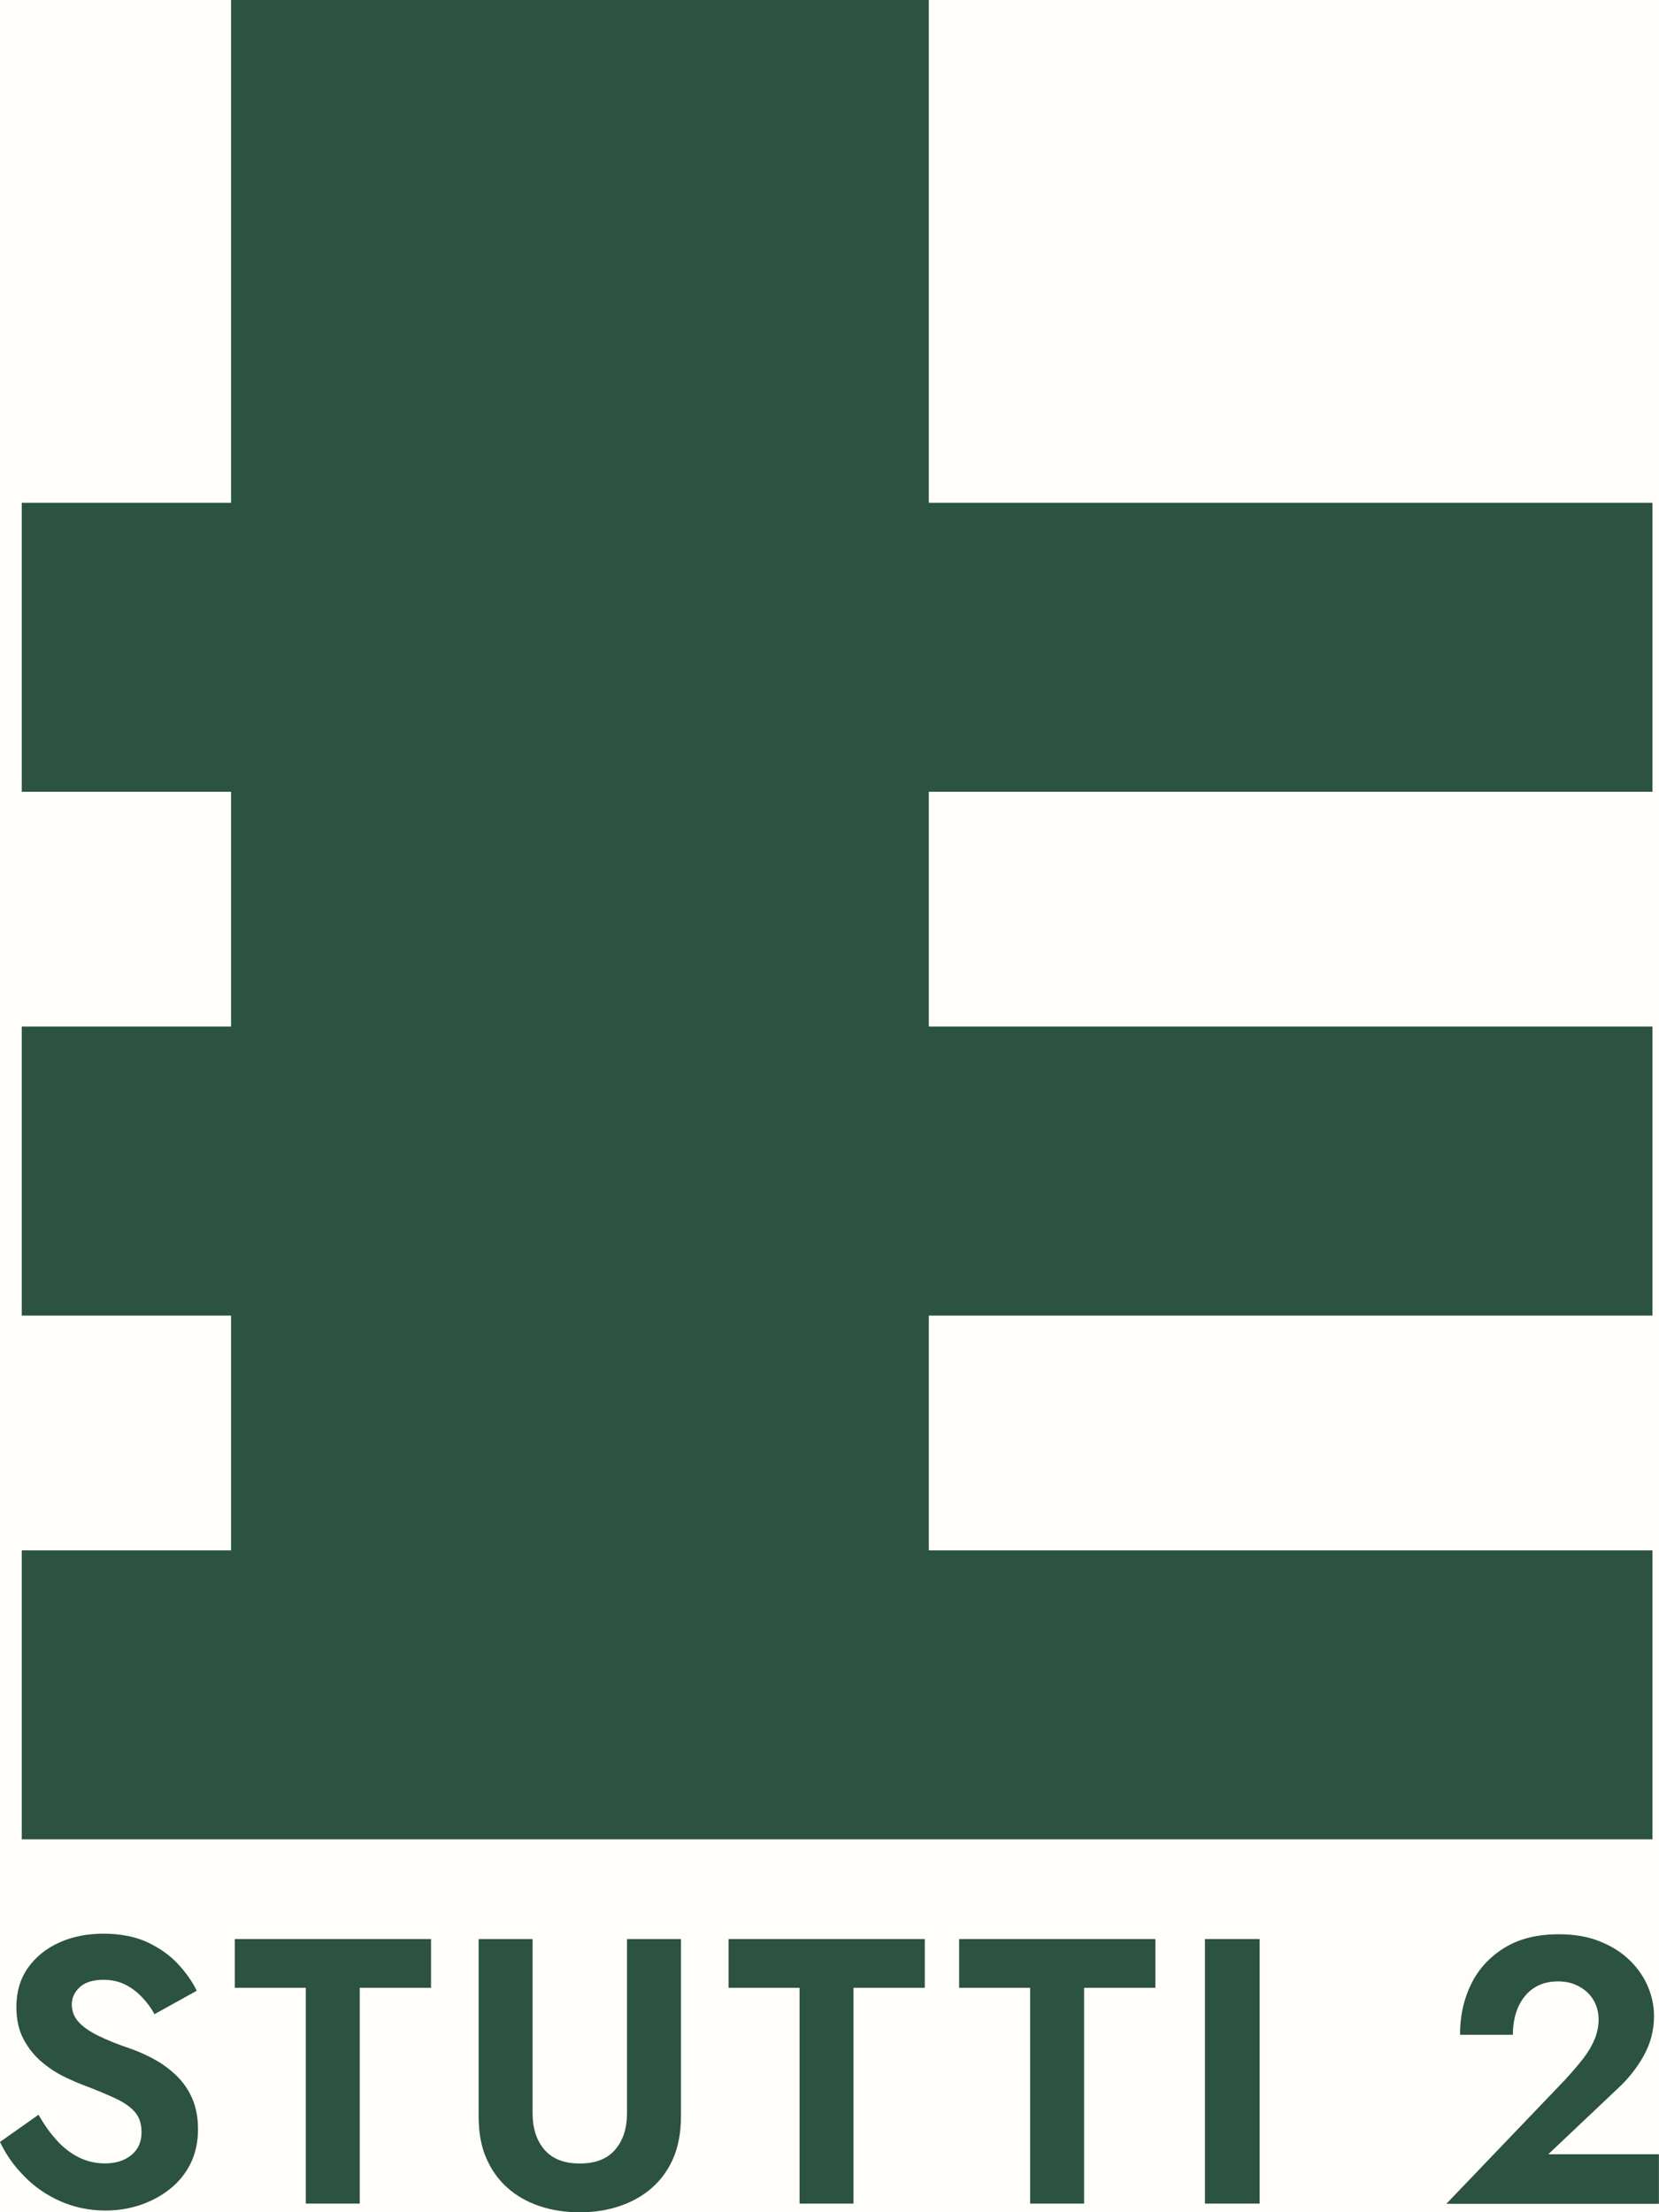 <?xml version="1.0" encoding="UTF-8"?>
<svg id="Ebene_2" data-name="Ebene 2" xmlns="http://www.w3.org/2000/svg" viewBox="0 0 170.08 226.77">
  <defs>
    <style>
      .cls-1 {
        fill: #2c5241;
      }

      .cls-2 {
        fill: #fffefa;
      }
    </style>
  </defs>
  <g id="Ebene_1-2" data-name="Ebene 1">
    <g>
      <rect class="cls-2" width="170.08" height="226.77"/>
      <g>
        <polygon class="cls-1" points="169.41 81.16 169.41 51.54 95.22 51.54 95.22 0 23.69 0 23.69 51.54 2.23 51.54 2.23 81.16 23.69 81.16 23.69 105.23 2.23 105.23 2.23 134.86 23.69 134.86 23.69 158.93 2.23 158.93 2.23 188.55 23.69 188.55 95.22 188.55 169.41 188.55 169.41 158.93 95.22 158.93 95.22 134.86 169.41 134.86 169.41 105.23 95.22 105.23 95.22 81.16 169.41 81.16"/>
        <path class="cls-1" d="M5.82,219.41c.68.75,1.44,1.33,2.26,1.74.83.41,1.72.62,2.67.62,1.11,0,2.01-.28,2.71-.85.7-.57,1.05-1.34,1.05-2.32,0-.85-.21-1.54-.64-2.05-.43-.52-1.06-.97-1.9-1.38-.84-.4-1.86-.83-3.08-1.3-.65-.23-1.39-.55-2.23-.95-.84-.4-1.63-.92-2.38-1.55-.75-.63-1.37-1.41-1.86-2.32-.49-.92-.74-2.02-.74-3.31,0-1.55.39-2.89,1.18-4.01.79-1.12,1.86-1.99,3.21-2.6s2.87-.91,4.55-.91,3.22.29,4.47.87c1.25.58,2.3,1.32,3.13,2.21s1.49,1.81,1.95,2.77l-4.33,2.4c-.36-.65-.79-1.23-1.3-1.76-.5-.53-1.08-.96-1.72-1.28-.65-.32-1.38-.48-2.21-.48-1.08,0-1.9.25-2.44.76s-.81,1.09-.81,1.76.22,1.26.66,1.76c.44.5,1.11.98,2.01,1.43.9.45,2.04.91,3.41,1.37.88.31,1.72.7,2.54,1.16.81.46,1.55,1.03,2.21,1.68.66.66,1.17,1.43,1.55,2.32.37.89.56,1.92.56,3.08,0,1.32-.26,2.49-.77,3.53-.52,1.03-1.23,1.9-2.13,2.61-.9.71-1.92,1.25-3.04,1.63-1.12.37-2.3.56-3.54.56-1.65,0-3.19-.32-4.62-.95s-2.68-1.49-3.73-2.58C1.42,222.01.59,220.83,0,219.57l3.95-2.79c.57,1.01,1.19,1.89,1.88,2.63Z"/>
        <path class="cls-1" d="M24.07,198.77h20.12v5h-7.31v22.12h-5.53v-22.12h-7.28v-5Z"/>
        <path class="cls-1" d="M54.6,198.77v17.86c0,1.55.41,2.8,1.22,3.74.81.94,2.02,1.41,3.62,1.41s2.81-.47,3.62-1.41c.81-.94,1.22-2.19,1.22-3.74v-17.86h5.53v18.21c0,1.6-.26,3.01-.77,4.22-.52,1.21-1.25,2.23-2.19,3.06-.94.83-2.04,1.45-3.31,1.88-1.26.43-2.63.64-4.1.64s-2.88-.21-4.14-.64c-1.26-.43-2.36-1.05-3.29-1.88-.93-.83-1.65-1.85-2.17-3.06-.52-1.21-.77-2.62-.77-4.22v-18.21h5.53Z"/>
        <path class="cls-1" d="M74.69,198.77h20.12v5h-7.31v22.12h-5.53v-22.12h-7.28v-5Z"/>
        <path class="cls-1" d="M98.33,198.77h20.12v5h-7.31v22.12h-5.53v-22.12h-7.28v-5Z"/>
        <path class="cls-1" d="M129.14,198.77v27.12h-5.61v-27.12h5.61Z"/>
        <path class="cls-1" d="M160.6,213.02c.7-.75,1.29-1.45,1.78-2.09.49-.65.86-1.29,1.12-1.94.26-.65.39-1.32.39-2.01,0-.49-.09-.97-.27-1.43-.18-.46-.45-.88-.81-1.24-.36-.36-.8-.65-1.32-.87-.52-.22-1.11-.33-1.78-.33-.95,0-1.77.23-2.46.68-.68.45-1.21,1.09-1.59,1.92-.37.83-.56,1.78-.56,2.87h-5.42c0-1.94.39-3.68,1.16-5.23s1.92-2.78,3.42-3.7c1.51-.92,3.36-1.37,5.55-1.37,1.63,0,3.05.25,4.28.76,1.23.5,2.24,1.16,3.06,1.98.81.81,1.42,1.71,1.82,2.69.4.98.6,1.96.6,2.94,0,1.45-.35,2.8-1.05,4.07-.7,1.26-1.61,2.41-2.75,3.45l-7.04,6.66h11.34v5.08h-21.79l12.31-12.86Z"/>
      </g>
    </g>
  </g>
</svg>